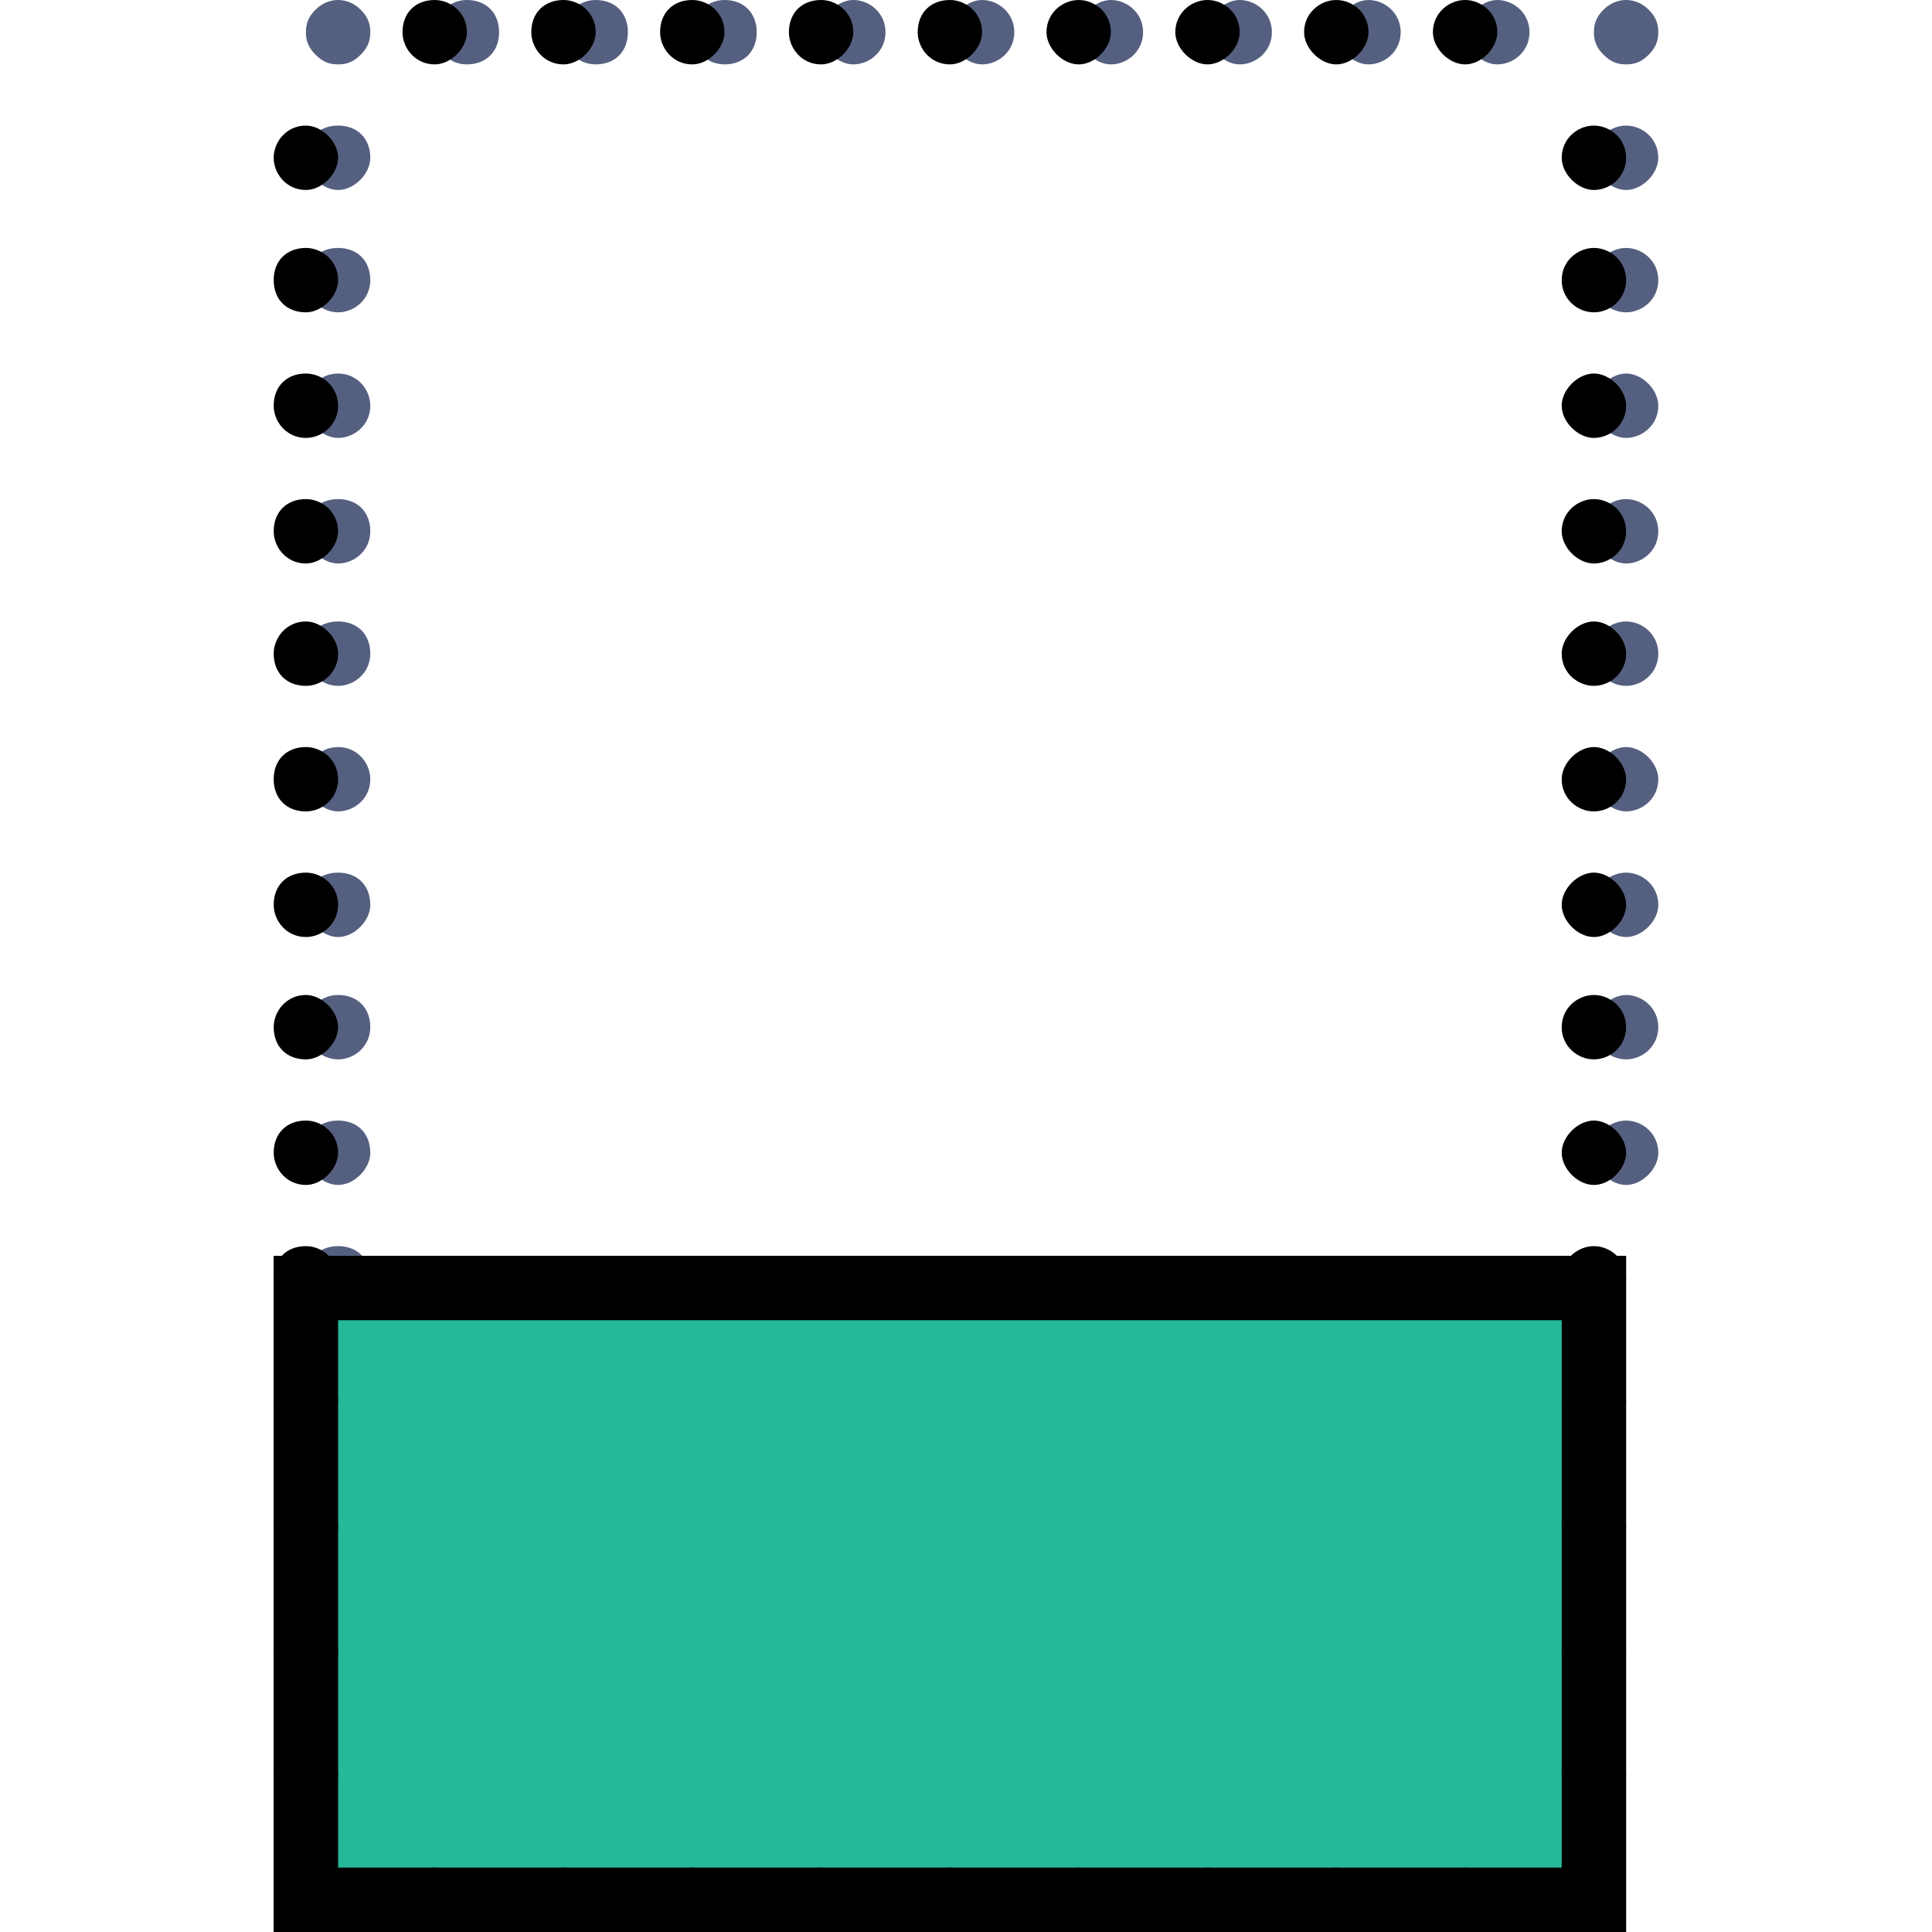 <?xml version="1.0" encoding="iso-8859-1"?>
<!-- Uploaded to: SVG Repo, www.svgrepo.com, Generator: SVG Repo Mixer Tools -->
<svg height="800px" width="800px" version="1.1" id="Layer_1" xmlns="http://www.w3.org/2000/svg" xmlns:xlink="http://www.w3.org/1999/xlink" 
	 viewBox="0 0 512 512" xml:space="preserve">
<g transform="translate(1 -1)">
	<g>
		<path style="fill:#556080;" d="M114.2,504.467c0-4.267,3.413-8.533,8.533-8.533c5.12,0,8.533,4.267,8.533,8.533
			c0,4.267-3.413,8.533-8.533,8.533C117.613,513,114.2,508.733,114.2,504.467 M148.333,504.467c0-4.267,3.413-8.533,8.533-8.533
			c5.12,0,8.533,4.267,8.533,8.533c0,4.267-3.413,8.533-8.533,8.533C151.747,513,148.333,508.733,148.333,504.467 M182.467,504.467
			c0-4.267,3.413-8.533,8.533-8.533c5.12,0,8.533,4.267,8.533,8.533c0,4.267-3.413,8.533-8.533,8.533
			C185.88,513,182.467,508.733,182.467,504.467 M216.6,504.467c0-4.267,4.267-8.533,8.533-8.533s8.533,4.267,8.533,8.533
			c0,4.267-4.267,8.533-8.533,8.533S216.6,508.733,216.6,504.467 M250.733,504.467c0-4.267,4.267-8.533,8.533-8.533
			c4.267,0,8.533,4.267,8.533,8.533c0,4.267-4.267,8.533-8.533,8.533C255,513,250.733,508.733,250.733,504.467 M284.867,504.467
			c0-4.267,4.267-8.533,8.533-8.533s8.533,4.267,8.533,8.533c0,4.267-4.267,8.533-8.533,8.533S284.867,508.733,284.867,504.467
			 M319,504.467c0-4.267,4.267-8.533,8.533-8.533s8.533,4.267,8.533,8.533c0,4.267-4.267,8.533-8.533,8.533S319,508.733,319,504.467
			 M353.133,504.467c0-4.267,4.267-8.533,8.533-8.533s8.533,4.267,8.533,8.533c0,4.267-4.267,8.533-8.533,8.533
			S353.133,508.733,353.133,504.467 M387.267,504.467c0-4.267,4.267-8.533,8.533-8.533s8.533,4.267,8.533,8.533
			c0,4.267-4.267,8.533-8.533,8.533S387.267,508.733,387.267,504.467"/>
		<path style="fill:#556080;" d="M88.6,513c-2.56,0-4.267-0.853-5.973-2.56c-1.707-1.707-2.56-3.413-2.56-5.973
			c0-2.56,0.853-4.267,2.56-5.973c3.413-3.413,8.533-3.413,11.947,0c1.707,1.707,2.56,3.413,2.56,5.973
			c0,2.56-0.853,4.267-2.56,5.973C92.867,512.147,91.16,513,88.6,513"/>
		<path style="fill:#556080;" d="M80.067,42.813c0-5.12,3.413-8.533,8.533-8.533s8.533,3.413,8.533,8.533
			c0,4.267-4.267,8.533-8.533,8.533C84.333,51.347,80.067,47.08,80.067,42.813 M80.067,75.24c0-5.12,3.413-8.533,8.533-8.533
			s8.533,3.413,8.533,8.533s-4.267,8.533-8.533,8.533C84.333,83.773,80.067,80.36,80.067,75.24 M80.067,108.52
			c0-4.267,3.413-8.533,8.533-8.533s8.533,4.267,8.533,8.533c0,5.12-4.267,8.533-8.533,8.533
			C84.333,117.053,80.067,112.787,80.067,108.52 M80.067,141.8c0-5.12,3.413-8.533,8.533-8.533s8.533,3.413,8.533,8.533
			c0,5.12-4.267,8.533-8.533,8.533C84.333,150.333,80.067,146.067,80.067,141.8 M80.067,174.227c0-5.12,3.413-8.533,8.533-8.533
			s8.533,3.413,8.533,8.533s-4.267,8.533-8.533,8.533C84.333,182.76,80.067,179.347,80.067,174.227 M80.067,207.507
			c0-4.267,3.413-8.533,8.533-8.533s8.533,4.267,8.533,8.533c0,5.12-4.267,8.533-8.533,8.533
			C84.333,216.04,80.067,211.773,80.067,207.507 M80.067,240.787c0-5.12,3.413-8.533,8.533-8.533s8.533,3.413,8.533,8.533
			c0,4.267-4.267,8.533-8.533,8.533C84.333,249.32,80.067,245.053,80.067,240.787 M80.067,273.213c0-4.267,3.413-8.533,8.533-8.533
			s8.533,3.413,8.533,8.533c0,5.12-4.267,8.533-8.533,8.533C84.333,281.747,80.067,278.333,80.067,273.213 M80.067,306.493
			c0-5.12,3.413-8.533,8.533-8.533s8.533,3.413,8.533,8.533c0,4.267-4.267,8.533-8.533,8.533
			C84.333,315.027,80.067,310.76,80.067,306.493 M80.067,339.773c0-5.12,3.413-8.533,8.533-8.533s8.533,3.413,8.533,8.533
			c0,4.267-4.267,8.533-8.533,8.533C84.333,348.307,80.067,344.04,80.067,339.773 M80.067,372.2c0-4.267,3.413-8.533,8.533-8.533
			s8.533,4.267,8.533,8.533c0,5.12-4.267,8.533-8.533,8.533C84.333,380.733,80.067,377.32,80.067,372.2 M80.067,405.48
			c0-4.267,3.413-8.533,8.533-8.533s8.533,4.267,8.533,8.533s-4.267,8.533-8.533,8.533C84.333,414.013,80.067,409.747,80.067,405.48
			 M80.067,438.76c0-5.12,3.413-8.533,8.533-8.533s8.533,3.413,8.533,8.533s-4.267,8.533-8.533,8.533
			C84.333,447.293,80.067,443.027,80.067,438.76 M80.067,471.187c0-4.267,3.413-8.533,8.533-8.533s8.533,4.267,8.533,8.533
			c0,5.12-4.267,8.533-8.533,8.533C84.333,479.72,80.067,476.307,80.067,471.187"/>
		<path style="fill:#556080;" d="M88.6,18.067c-2.56,0-4.267-0.853-5.973-2.56s-2.56-3.413-2.56-5.973s0.853-4.267,2.56-5.973
			c3.413-3.413,8.533-3.413,11.947,0c1.707,1.707,2.56,3.413,2.56,5.973s-0.853,4.267-2.56,5.973
			C92.867,17.213,91.16,18.067,88.6,18.067"/>
		<path style="fill:#556080;" d="M114.2,9.533c0-4.267,3.413-8.533,8.533-8.533c5.12,0,8.533,3.413,8.533,8.533
			s-3.413,8.533-8.533,8.533C117.613,18.067,114.2,13.8,114.2,9.533 M148.333,9.533c0-4.267,3.413-8.533,8.533-8.533
			c5.12,0,8.533,3.413,8.533,8.533s-3.413,8.533-8.533,8.533C151.747,18.067,148.333,13.8,148.333,9.533 M182.467,9.533
			C182.467,5.267,185.88,1,191,1c5.12,0,8.533,3.413,8.533,8.533s-3.413,8.533-8.533,8.533
			C185.88,18.067,182.467,13.8,182.467,9.533 M216.6,9.533c0-4.267,4.267-8.533,8.533-8.533s8.533,3.413,8.533,8.533
			s-4.267,8.533-8.533,8.533S216.6,13.8,216.6,9.533 M250.733,9.533C250.733,5.267,255,1,259.267,1c4.267,0,8.533,3.413,8.533,8.533
			s-4.267,8.533-8.533,8.533C255,18.067,250.733,13.8,250.733,9.533 M284.867,9.533c0-4.267,4.267-8.533,8.533-8.533
			s8.533,3.413,8.533,8.533s-4.267,8.533-8.533,8.533S284.867,13.8,284.867,9.533 M319,9.533C319,5.267,323.267,1,327.533,1
			s8.533,3.413,8.533,8.533s-4.267,8.533-8.533,8.533S319,13.8,319,9.533 M353.133,9.533c0-4.267,4.267-8.533,8.533-8.533
			s8.533,3.413,8.533,8.533s-4.267,8.533-8.533,8.533S353.133,13.8,353.133,9.533 M387.267,9.533c0-4.267,4.267-8.533,8.533-8.533
			s8.533,3.413,8.533,8.533s-4.267,8.533-8.533,8.533S387.267,13.8,387.267,9.533"/>
		<path style="fill:#556080;" d="M429.933,18.067c-2.56,0-4.267-0.853-5.973-2.56s-2.56-3.413-2.56-5.973s0.853-4.267,2.56-5.973
			c3.413-3.413,8.533-3.413,11.947,0c1.707,1.707,2.56,3.413,2.56,5.973s-0.853,4.267-2.56,5.973
			C434.2,17.213,432.493,18.067,429.933,18.067"/>
		<path style="fill:#556080;" d="M421.4,42.813c0-5.12,4.267-8.533,8.533-8.533s8.533,3.413,8.533,8.533
			c0,4.267-4.267,8.533-8.533,8.533S421.4,47.08,421.4,42.813 M421.4,75.24c0-5.12,4.267-8.533,8.533-8.533s8.533,3.413,8.533,8.533
			s-4.267,8.533-8.533,8.533S421.4,80.36,421.4,75.24 M421.4,108.52c0-4.267,4.267-8.533,8.533-8.533s8.533,4.267,8.533,8.533
			c0,5.12-4.267,8.533-8.533,8.533S421.4,112.787,421.4,108.52 M421.4,141.8c0-5.12,4.267-8.533,8.533-8.533
			s8.533,3.413,8.533,8.533c0,5.12-4.267,8.533-8.533,8.533S421.4,146.067,421.4,141.8 M421.4,174.227
			c0-5.12,4.267-8.533,8.533-8.533s8.533,3.413,8.533,8.533s-4.267,8.533-8.533,8.533S421.4,179.347,421.4,174.227 M421.4,207.507
			c0-4.267,4.267-8.533,8.533-8.533s8.533,4.267,8.533,8.533c0,5.12-4.267,8.533-8.533,8.533S421.4,211.773,421.4,207.507
			 M421.4,240.787c0-5.12,4.267-8.533,8.533-8.533s8.533,3.413,8.533,8.533c0,4.267-4.267,8.533-8.533,8.533
			S421.4,245.053,421.4,240.787 M421.4,273.213c0-4.267,4.267-8.533,8.533-8.533s8.533,3.413,8.533,8.533
			c0,5.12-4.267,8.533-8.533,8.533S421.4,278.333,421.4,273.213 M421.4,306.493c0-5.12,4.267-8.533,8.533-8.533
			s8.533,3.413,8.533,8.533c0,4.267-4.267,8.533-8.533,8.533S421.4,310.76,421.4,306.493"/>
	</g>
	<g>
		<polygon style="fill:#25B99A;" points="80.067,504.467 421.4,504.467 421.4,342.333 80.067,342.333 		"/>
		<path style="fill:#25B99A;" d="M429.933,513h-358.4V333.8h358.4V513z M88.6,495.933h324.267V350.867H88.6V495.933z"/>
	</g>
	<path d="M378.733,504.467c0-4.267,4.267-8.533,8.533-8.533l0,0c4.267,0,8.533,4.267,8.533,8.533l0,0
		c0,4.267-4.267,8.533-8.533,8.533l0,0C383,513,378.733,508.733,378.733,504.467z M344.6,504.467c0-4.267,4.267-8.533,8.533-8.533
		l0,0c4.267,0,8.533,4.267,8.533,8.533l0,0c0,4.267-4.267,8.533-8.533,8.533l0,0C348.867,513,344.6,508.733,344.6,504.467z
		 M310.467,504.467c0-4.267,4.267-8.533,8.533-8.533l0,0c4.267,0,8.533,4.267,8.533,8.533l0,0c0,4.267-4.267,8.533-8.533,8.533l0,0
		C314.733,513,310.467,508.733,310.467,504.467z M276.333,504.467c0-4.267,4.267-8.533,8.533-8.533l0,0
		c4.267,0,8.533,4.267,8.533,8.533l0,0c0,4.267-4.267,8.533-8.533,8.533l0,0C280.6,513,276.333,508.733,276.333,504.467z
		 M242.2,504.467c0-4.267,3.413-8.533,8.533-8.533l0,0c4.267,0,8.533,4.267,8.533,8.533l0,0c0,4.267-4.267,8.533-8.533,8.533l0,0
		C245.613,513,242.2,508.733,242.2,504.467z M208.067,504.467c0-4.267,3.413-8.533,8.533-8.533l0,0c4.267,0,8.533,4.267,8.533,8.533
		l0,0c0,4.267-4.267,8.533-8.533,8.533l0,0C211.48,513,208.067,508.733,208.067,504.467z M173.933,504.467
		c0-4.267,3.413-8.533,8.533-8.533l0,0c4.267,0,8.533,4.267,8.533,8.533l0,0c0,4.267-4.267,8.533-8.533,8.533l0,0
		C177.347,513,173.933,508.733,173.933,504.467z M139.8,504.467c0-4.267,3.413-8.533,8.533-8.533l0,0
		c4.267,0,8.533,4.267,8.533,8.533l0,0c0,4.267-4.267,8.533-8.533,8.533l0,0C143.213,513,139.8,508.733,139.8,504.467z
		 M105.667,504.467c0-4.267,3.413-8.533,8.533-8.533l0,0c4.267,0,8.533,4.267,8.533,8.533l0,0c0,4.267-4.267,8.533-8.533,8.533l0,0
		C109.08,513,105.667,508.733,105.667,504.467z"/>
	<path d="M71.533,471.187c0-4.267,3.413-8.533,8.533-8.533l0,0c4.267,0,8.533,4.267,8.533,8.533l0,0
		c0,4.267-4.267,8.533-8.533,8.533l0,0C74.947,479.72,71.533,476.307,71.533,471.187z M71.533,438.76
		c0-5.12,3.413-8.533,8.533-8.533l0,0c4.267,0,8.533,3.413,8.533,8.533l0,0c0,4.267-4.267,8.533-8.533,8.533l0,0
		C74.947,447.293,71.533,443.027,71.533,438.76z M71.533,405.48c0-4.267,3.413-8.533,8.533-8.533l0,0
		c4.267,0,8.533,4.267,8.533,8.533l0,0c0,5.12-4.267,8.533-8.533,8.533l0,0C74.947,414.013,71.533,410.6,71.533,405.48z
		 M71.533,372.2c0-5.12,3.413-8.533,8.533-8.533l0,0c4.267,0,8.533,3.413,8.533,8.533l0,0c0,4.267-4.267,8.533-8.533,8.533l0,0
		C74.947,380.733,71.533,377.32,71.533,372.2z M71.533,339.773c0-5.12,3.413-8.533,8.533-8.533l0,0c4.267,0,8.533,3.413,8.533,8.533
		l0,0c0,5.12-4.267,8.533-8.533,8.533l0,0C74.947,348.307,71.533,344.04,71.533,339.773z M71.533,306.493
		c0-5.12,3.413-8.533,8.533-8.533l0,0c4.267,0,8.533,3.413,8.533,8.533l0,0c0,4.267-4.267,8.533-8.533,8.533l0,0
		C74.947,315.027,71.533,310.76,71.533,306.493z M71.533,273.213c0-4.267,3.413-8.533,8.533-8.533l0,0
		c4.267,0,8.533,4.267,8.533,8.533l0,0c0,4.267-4.267,8.533-8.533,8.533l0,0C74.947,281.747,71.533,278.333,71.533,273.213z
		 M71.533,240.787c0-5.12,3.413-8.533,8.533-8.533l0,0c4.267,0,8.533,3.413,8.533,8.533l0,0c0,5.12-4.267,8.533-8.533,8.533l0,0
		C74.947,249.32,71.533,245.053,71.533,240.787z M71.533,207.507c0-5.12,3.413-8.533,8.533-8.533l0,0
		c4.267,0,8.533,3.413,8.533,8.533l0,0c0,5.12-4.267,8.533-8.533,8.533l0,0C74.947,216.04,71.533,212.627,71.533,207.507z
		 M71.533,174.227c0-4.267,3.413-8.533,8.533-8.533l0,0c4.267,0,8.533,4.267,8.533,8.533l0,0c0,5.12-4.267,8.533-8.533,8.533l0,0
		C74.947,182.76,71.533,179.347,71.533,174.227z M71.533,141.8c0-5.12,3.413-8.533,8.533-8.533l0,0c4.267,0,8.533,3.413,8.533,8.533
		l0,0c0,4.267-4.267,8.533-8.533,8.533l0,0C74.947,150.333,71.533,146.067,71.533,141.8z M71.533,108.52
		c0-5.12,3.413-8.533,8.533-8.533l0,0c4.267,0,8.533,3.413,8.533,8.533l0,0c0,5.12-4.267,8.533-8.533,8.533l0,0
		C74.947,117.053,71.533,112.787,71.533,108.52z M71.533,75.24c0-5.12,3.413-8.533,8.533-8.533l0,0c4.267,0,8.533,3.413,8.533,8.533
		l0,0c0,4.267-4.267,8.533-8.533,8.533l0,0C74.947,83.773,71.533,80.36,71.533,75.24z M71.533,42.813
		c0-4.267,3.413-8.533,8.533-8.533l0,0c4.267,0,8.533,4.267,8.533,8.533l0,0c0,4.267-4.267,8.533-8.533,8.533l0,0
		C74.947,51.347,71.533,47.08,71.533,42.813z"/>
	<path d="M378.733,9.533C378.733,4.413,383,1,387.267,1l0,0c4.267,0,8.533,3.413,8.533,8.533l0,0c0,4.267-4.267,8.533-8.533,8.533
		l0,0C383,18.067,378.733,13.8,378.733,9.533z M344.6,9.533c0-5.12,4.267-8.533,8.533-8.533l0,0c4.267,0,8.533,3.413,8.533,8.533
		l0,0c0,4.267-4.267,8.533-8.533,8.533l0,0C348.867,18.067,344.6,13.8,344.6,9.533z M310.467,9.533C310.467,4.413,314.733,1,319,1
		l0,0c4.267,0,8.533,3.413,8.533,8.533l0,0c0,4.267-4.267,8.533-8.533,8.533l0,0C314.733,18.067,310.467,13.8,310.467,9.533z
		 M276.333,9.533c0-5.12,4.267-8.533,8.533-8.533l0,0c4.267,0,8.533,3.413,8.533,8.533l0,0c0,4.267-4.267,8.533-8.533,8.533l0,0
		C280.6,18.067,276.333,13.8,276.333,9.533z M242.2,9.533c0-5.12,3.413-8.533,8.533-8.533l0,0c4.267,0,8.533,3.413,8.533,8.533l0,0
		c0,4.267-4.267,8.533-8.533,8.533l0,0C245.613,18.067,242.2,13.8,242.2,9.533z M208.067,9.533c0-5.12,3.413-8.533,8.533-8.533l0,0
		c4.267,0,8.533,3.413,8.533,8.533l0,0c0,4.267-4.267,8.533-8.533,8.533l0,0C211.48,18.067,208.067,13.8,208.067,9.533z
		 M173.933,9.533c0-5.12,3.413-8.533,8.533-8.533l0,0C186.733,1,191,4.413,191,9.533l0,0c0,4.267-4.267,8.533-8.533,8.533l0,0
		C177.347,18.067,173.933,13.8,173.933,9.533z M139.8,9.533c0-5.12,3.413-8.533,8.533-8.533l0,0c4.267,0,8.533,3.413,8.533,8.533
		l0,0c0,4.267-4.267,8.533-8.533,8.533l0,0C143.213,18.067,139.8,13.8,139.8,9.533z M105.667,9.533c0-5.12,3.413-8.533,8.533-8.533
		l0,0c4.267,0,8.533,3.413,8.533,8.533l0,0c0,4.267-4.267,8.533-8.533,8.533l0,0C109.08,18.067,105.667,13.8,105.667,9.533z"/>
	<path d="M412.867,471.187c0-5.12,4.267-8.533,8.533-8.533l0,0c4.267,0,8.533,3.413,8.533,8.533l0,0
		c0,4.267-4.267,8.533-8.533,8.533l0,0C417.133,479.72,412.867,476.307,412.867,471.187z M412.867,438.76
		c0-4.267,4.267-8.533,8.533-8.533l0,0c4.267,0,8.533,4.267,8.533,8.533l0,0c0,4.267-4.267,8.533-8.533,8.533l0,0
		C417.133,447.293,412.867,443.027,412.867,438.76z M412.867,405.48c0-4.267,4.267-8.533,8.533-8.533l0,0
		c4.267,0,8.533,4.267,8.533,8.533l0,0c0,5.12-4.267,8.533-8.533,8.533l0,0C417.133,414.013,412.867,410.6,412.867,405.48z
		 M412.867,372.2c0-5.12,4.267-8.533,8.533-8.533l0,0c4.267,0,8.533,3.413,8.533,8.533l0,0c0,5.12-4.267,8.533-8.533,8.533l0,0
		C417.133,380.733,412.867,377.32,412.867,372.2z M412.867,339.773c0-5.12,4.267-8.533,8.533-8.533l0,0
		c4.267,0,8.533,3.413,8.533,8.533l0,0c0,4.267-4.267,8.533-8.533,8.533l0,0C417.133,348.307,412.867,344.04,412.867,339.773z
		 M412.867,306.493c0-4.267,4.267-8.533,8.533-8.533l0,0c4.267,0,8.533,4.267,8.533,8.533l0,0c0,4.267-4.267,8.533-8.533,8.533l0,0
		C417.133,315.027,412.867,310.76,412.867,306.493z M412.867,273.213c0-5.12,4.267-8.533,8.533-8.533l0,0
		c4.267,0,8.533,3.413,8.533,8.533l0,0c0,5.12-4.267,8.533-8.533,8.533l0,0C417.133,281.747,412.867,278.333,412.867,273.213z
		 M412.867,240.787c0-4.267,4.267-8.533,8.533-8.533l0,0c4.267,0,8.533,4.267,8.533,8.533l0,0c0,4.267-4.267,8.533-8.533,8.533l0,0
		C417.133,249.32,412.867,245.053,412.867,240.787z M412.867,207.507c0-4.267,4.267-8.533,8.533-8.533l0,0
		c4.267,0,8.533,4.267,8.533,8.533l0,0c0,5.12-4.267,8.533-8.533,8.533l0,0C417.133,216.04,412.867,212.627,412.867,207.507z
		 M412.867,174.227c0-4.267,4.267-8.533,8.533-8.533l0,0c4.267,0,8.533,4.267,8.533,8.533l0,0c0,5.12-4.267,8.533-8.533,8.533l0,0
		C417.133,182.76,412.867,179.347,412.867,174.227z M412.867,141.8c0-5.12,4.267-8.533,8.533-8.533l0,0
		c4.267,0,8.533,3.413,8.533,8.533l0,0c0,5.12-4.267,8.533-8.533,8.533l0,0C417.133,150.333,412.867,146.067,412.867,141.8z
		 M412.867,108.52c0-4.267,4.267-8.533,8.533-8.533l0,0c4.267,0,8.533,4.267,8.533,8.533l0,0c0,5.12-4.267,8.533-8.533,8.533l0,0
		C417.133,117.053,412.867,112.787,412.867,108.52z M412.867,75.24c0-5.12,4.267-8.533,8.533-8.533l0,0
		c4.267,0,8.533,3.413,8.533,8.533l0,0c0,5.12-4.267,8.533-8.533,8.533l0,0C417.133,83.773,412.867,80.36,412.867,75.24z
		 M412.867,42.813c0-5.12,4.267-8.533,8.533-8.533l0,0c4.267,0,8.533,3.413,8.533,8.533l0,0c0,5.12-4.267,8.533-8.533,8.533l0,0
		C417.133,51.347,412.867,47.08,412.867,42.813z"/>
	<path d="M429.933,513h-358.4V333.8h358.4V513z M88.6,495.933h324.267V350.867H88.6V495.933z"/>
</g>
</svg>